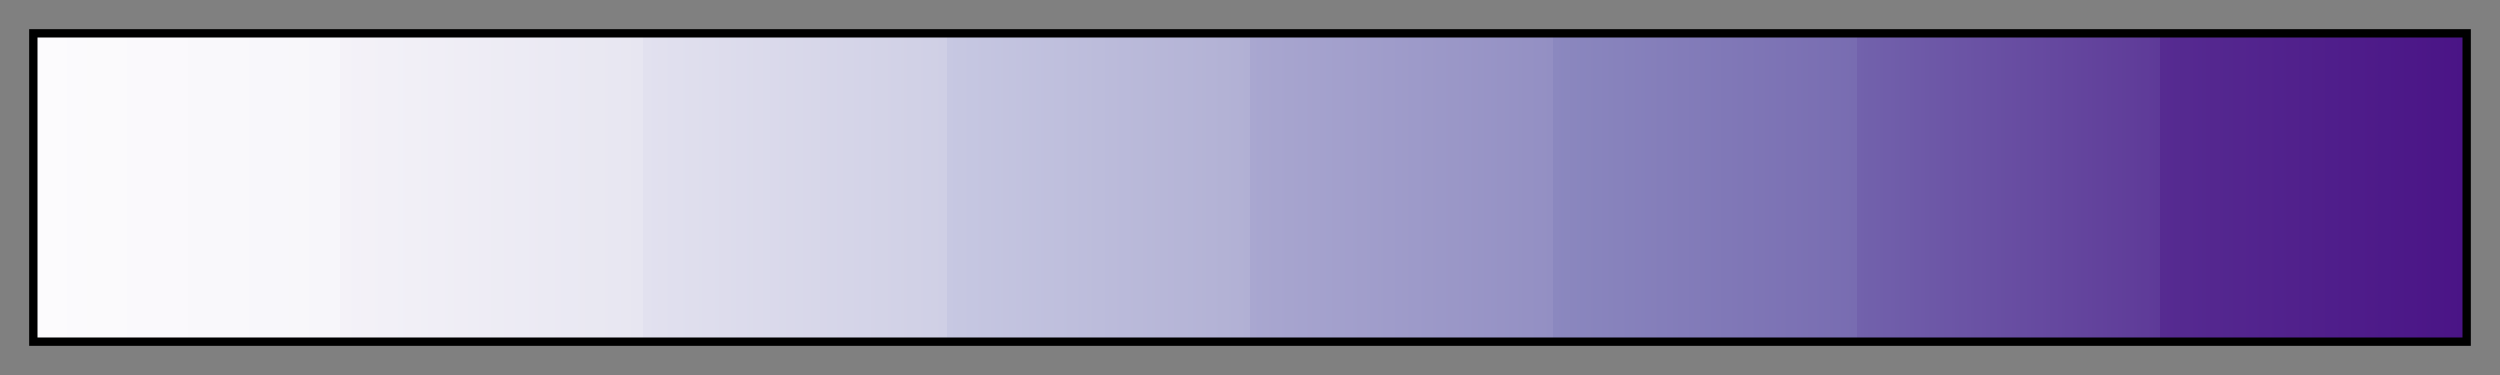 <svg height="45" viewBox="0 0 300 45" width="300" xmlns="http://www.w3.org/2000/svg" xmlns:xlink="http://www.w3.org/1999/xlink"><rect x="0" y="0" width="300" height="45" fill="#808080" stroke="none"/><linearGradient id="a" gradientUnits="objectBoundingBox" spreadMethod="pad" x1="0%" x2="100%" y1="0%" y2="0%"><stop offset="0" stop-color="#fcfbfd"/><stop offset=".125" stop-color="#f7f6fa"/><stop offset=".125" stop-color="#f4f2f8"/><stop offset=".25" stop-color="#e7e6f1"/><stop offset=".25" stop-color="#e2e1ef"/><stop offset=".375" stop-color="#cfcfe5"/><stop offset=".375" stop-color="#c7c8e2"/><stop offset=".5" stop-color="#b1b0d4"/><stop offset=".5" stop-color="#a9a7d0"/><stop offset=".625" stop-color="#938fc3"/><stop offset=".625" stop-color="#8b88bf"/><stop offset=".75" stop-color="#786cb1"/><stop offset=".75" stop-color="#7262ac"/><stop offset=".875" stop-color="#5e3a98"/><stop offset=".875" stop-color="#562b91"/><stop offset="1" stop-color="#4a1486"/></linearGradient><path d="m4 4h292v37h-292z" fill="url(#a)" stroke="#000"/></svg>